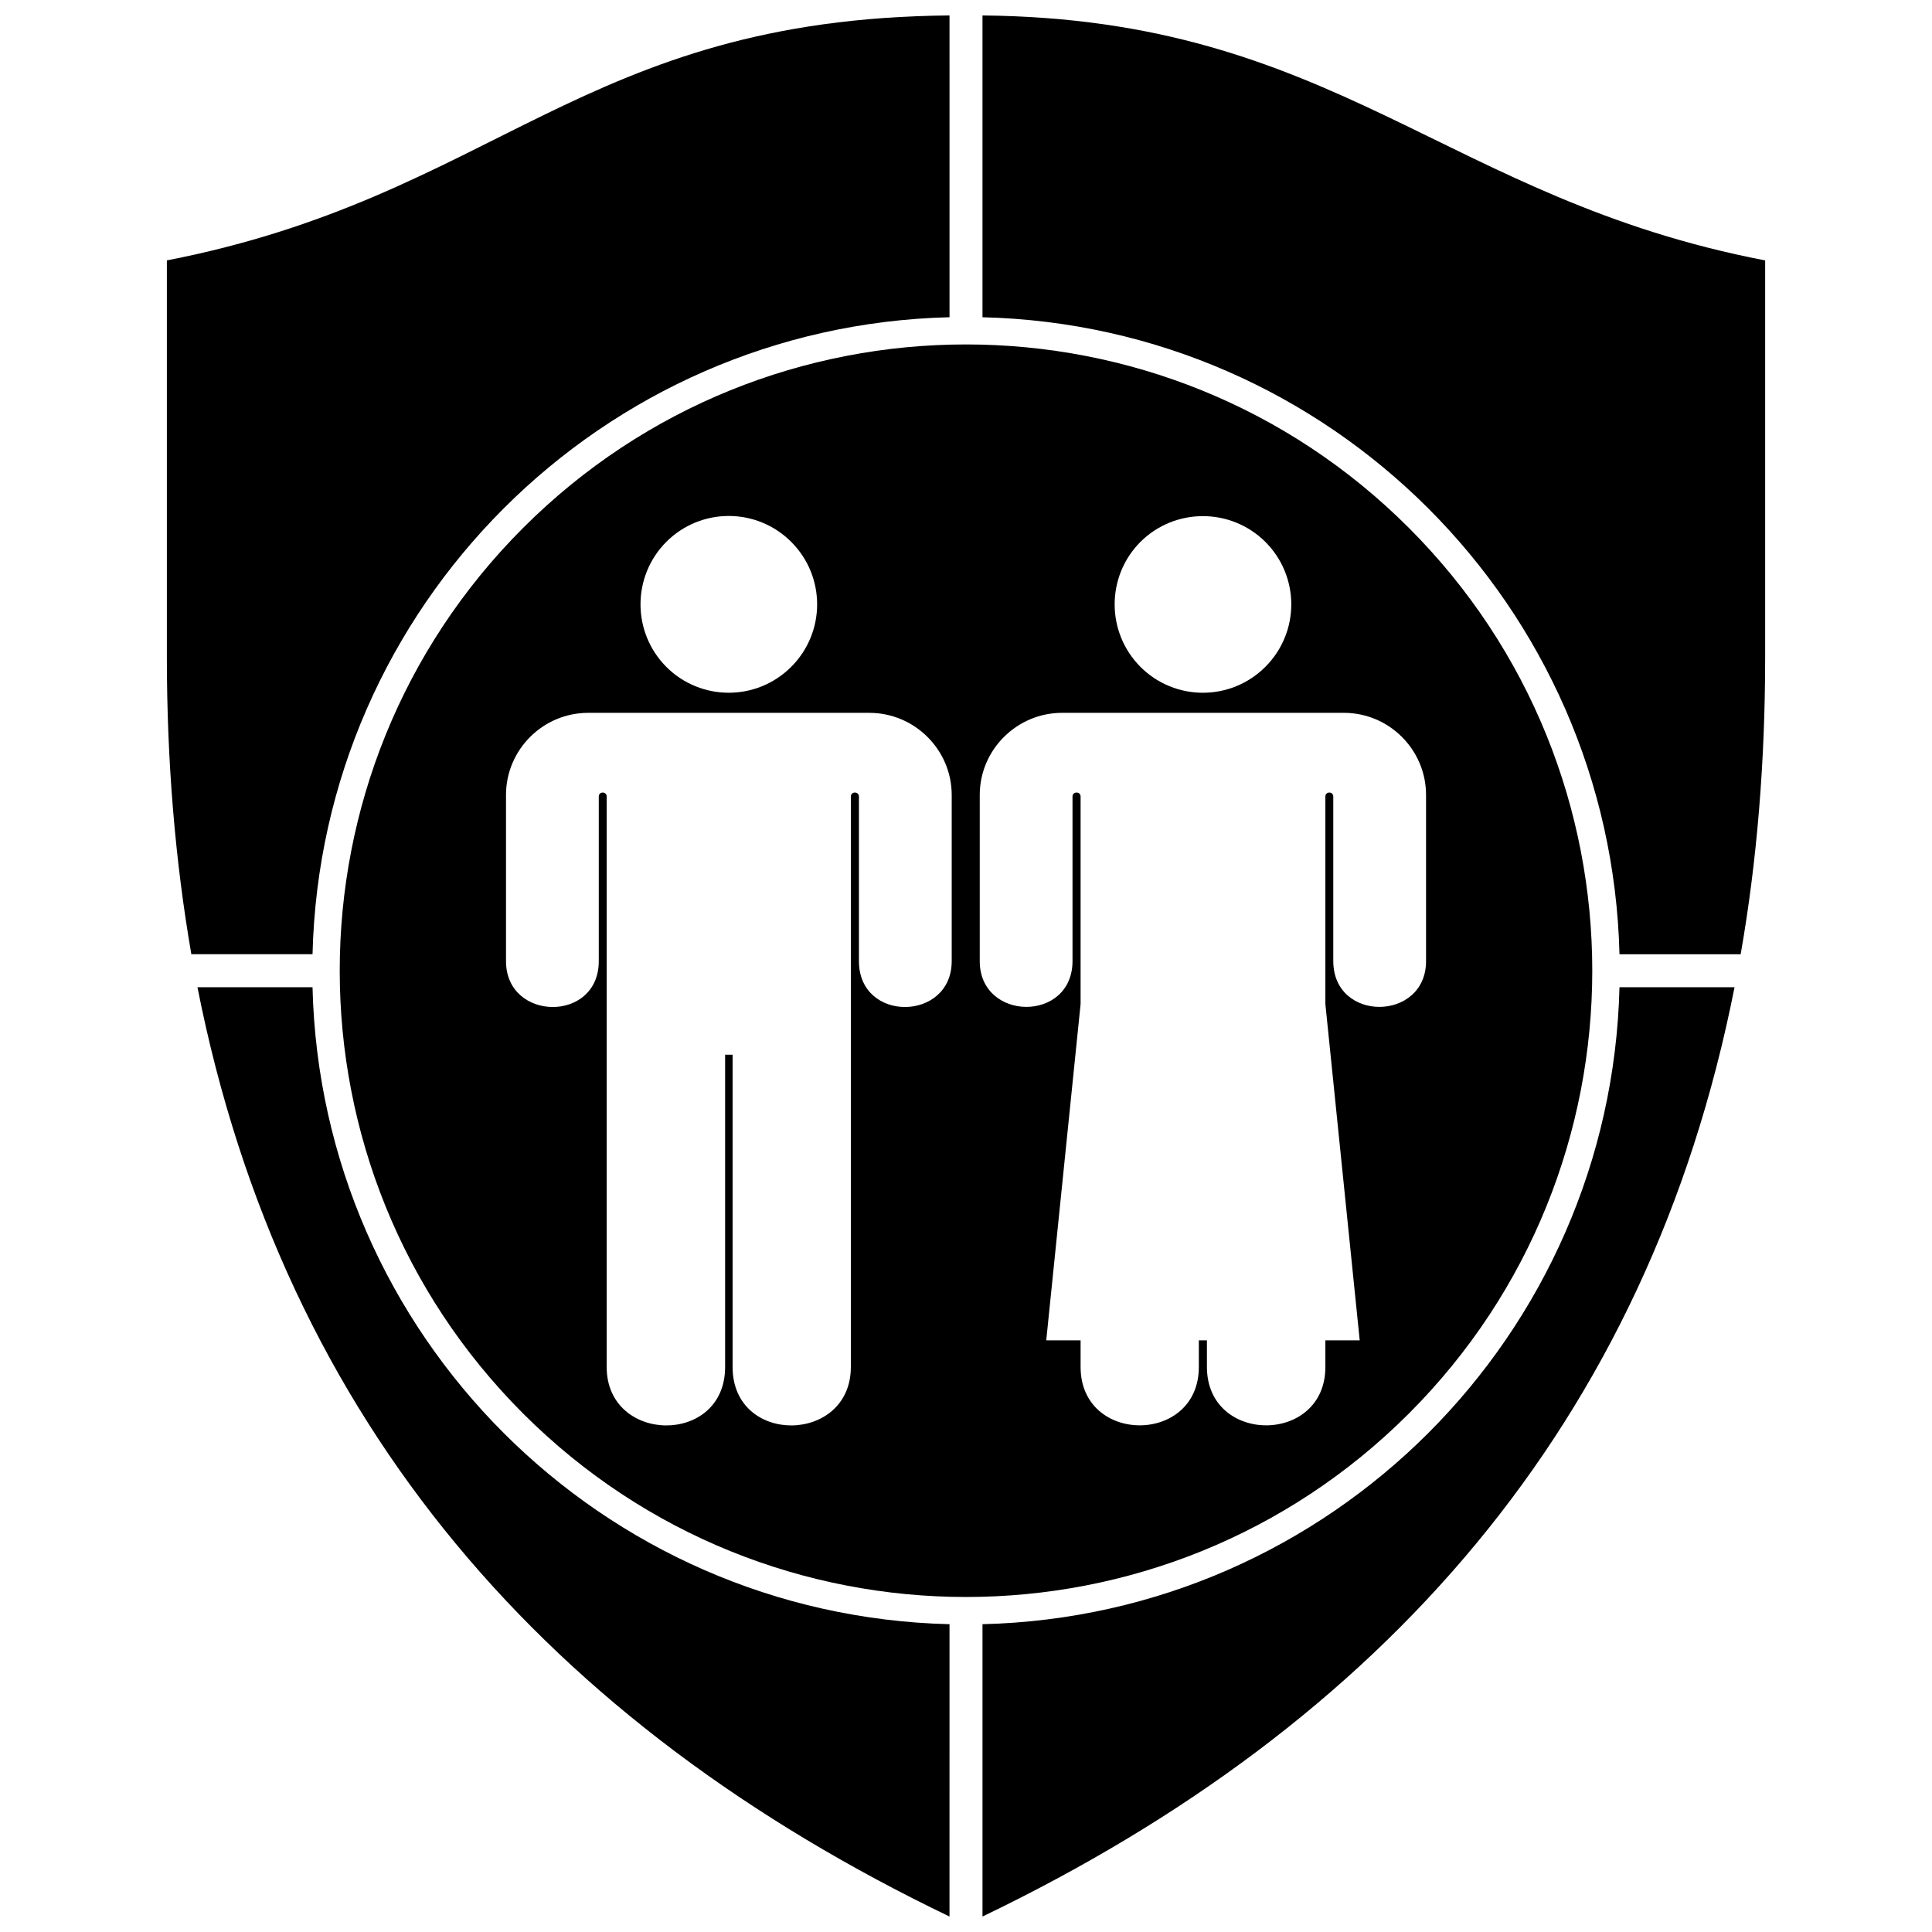 <?xml version="1.0" encoding="UTF-8"?>
<!-- Uploaded to: SVG Repo, www.svgrepo.com, Generator: SVG Repo Mixer Tools -->
<svg width="800px" height="800px" version="1.1" viewBox="144 144 512 512" xmlns="http://www.w3.org/2000/svg">
 <defs>
  <clipPath id="d">
   <path d="m188 148.09h208v248.91h-208z"/>
  </clipPath>
  <clipPath id="c">
   <path d="m196 405h200v246.9h-200z"/>
  </clipPath>
  <clipPath id="b">
   <path d="m404 405h200v246.9h-200z"/>
  </clipPath>
  <clipPath id="a">
   <path d="m404 148.09h208v248.91h-208z"/>
  </clipPath>
 </defs>
 <path d="m517.36 283.89c-64.812-64.812-169.91-64.812-234.72 0s-64.812 169.91 0 234.72 169.91 64.812 234.72 0 64.812-169.91 0-234.72zm-196.79 3.715c9.156-9.156 23.957-9.156 33.113 0s9.156 23.957 0 33.113-23.957 9.156-33.113 0c-9.102-9.156-9.102-23.957 0-33.113zm17.578 135.91v82.758c0 20.871 31.336 20.402 31.336 0v-151.18c0-1.414 2.144-1.414 2.144 0v43.629c0 16.375 24.586 16.008 24.586 0v-44.047c0-11.98-9.836-21.762-21.812-21.762h-74.543c-11.98 0-21.762 9.781-21.762 21.762v44.047c0 16.008 24.586 16.375 24.586 0v-43.629c0-1.414 2.094-1.414 2.094 0v151.18c0 20.402 31.387 20.871 31.387 0v-82.758h1.988zm90.078-24.848v-43.574c0-1.414 2.144-1.414 2.144 0v54.98l-9.102 89.137h9.102v7.062c0 20.609 31.336 20.609 31.336 0v-7.062h2.144v7.062c0 20.609 31.387 20.609 31.387 0v-7.062h9.102l-9.102-89.137v-54.98c0-1.414 2.094-1.414 2.094 0v43.574c0 16.375 24.586 16.059 24.586 0.051v-44.047c0-11.98-9.781-21.762-21.762-21.762h-74.699c-11.98 0-21.812 9.781-21.812 21.762v44.047c0 16.008 24.586 16.32 24.586-0.051zm17.996-111.06c9.156-9.102 23.957-9.102 33.113 0 9.156 9.156 9.156 23.957 0 33.113s-23.957 9.156-33.113 0c-9.102-9.156-9.102-23.957 0-33.113z" fill-rule="evenodd"/>
 <g clip-path="url(#d)">
  <path d="m395.63 148.09c-97.719 0.891-119.9 47.863-207.41 64.918v105.09c0 27.727 2.195 53.984 6.488 78.781h32.117c2.25-92.227 76.582-166.56 168.81-168.81z" fill-rule="evenodd"/>
 </g>
 <g clip-path="url(#c)">
  <path d="m395.63 574.43c-92.227-2.25-166.56-76.582-168.81-168.81h-30.496c22.914 115.97 93.324 195.33 199.3 246.28z" fill-rule="evenodd"/>
 </g>
 <g clip-path="url(#b)">
  <path d="m573.18 405.62c-2.25 92.227-76.582 166.56-168.81 168.81v77.473c105.98-50.949 176.39-130.41 199.3-246.28z" fill-rule="evenodd"/>
 </g>
 <g clip-path="url(#a)">
  <path d="m404.37 148.09v79.984c92.227 2.25 166.56 76.582 168.81 168.81h32.117c4.344-24.797 6.488-51.055 6.488-78.781v-105.09c-85.004-16.32-113.67-64.027-207.41-64.918z" fill-rule="evenodd"/>
 </g>
</svg>